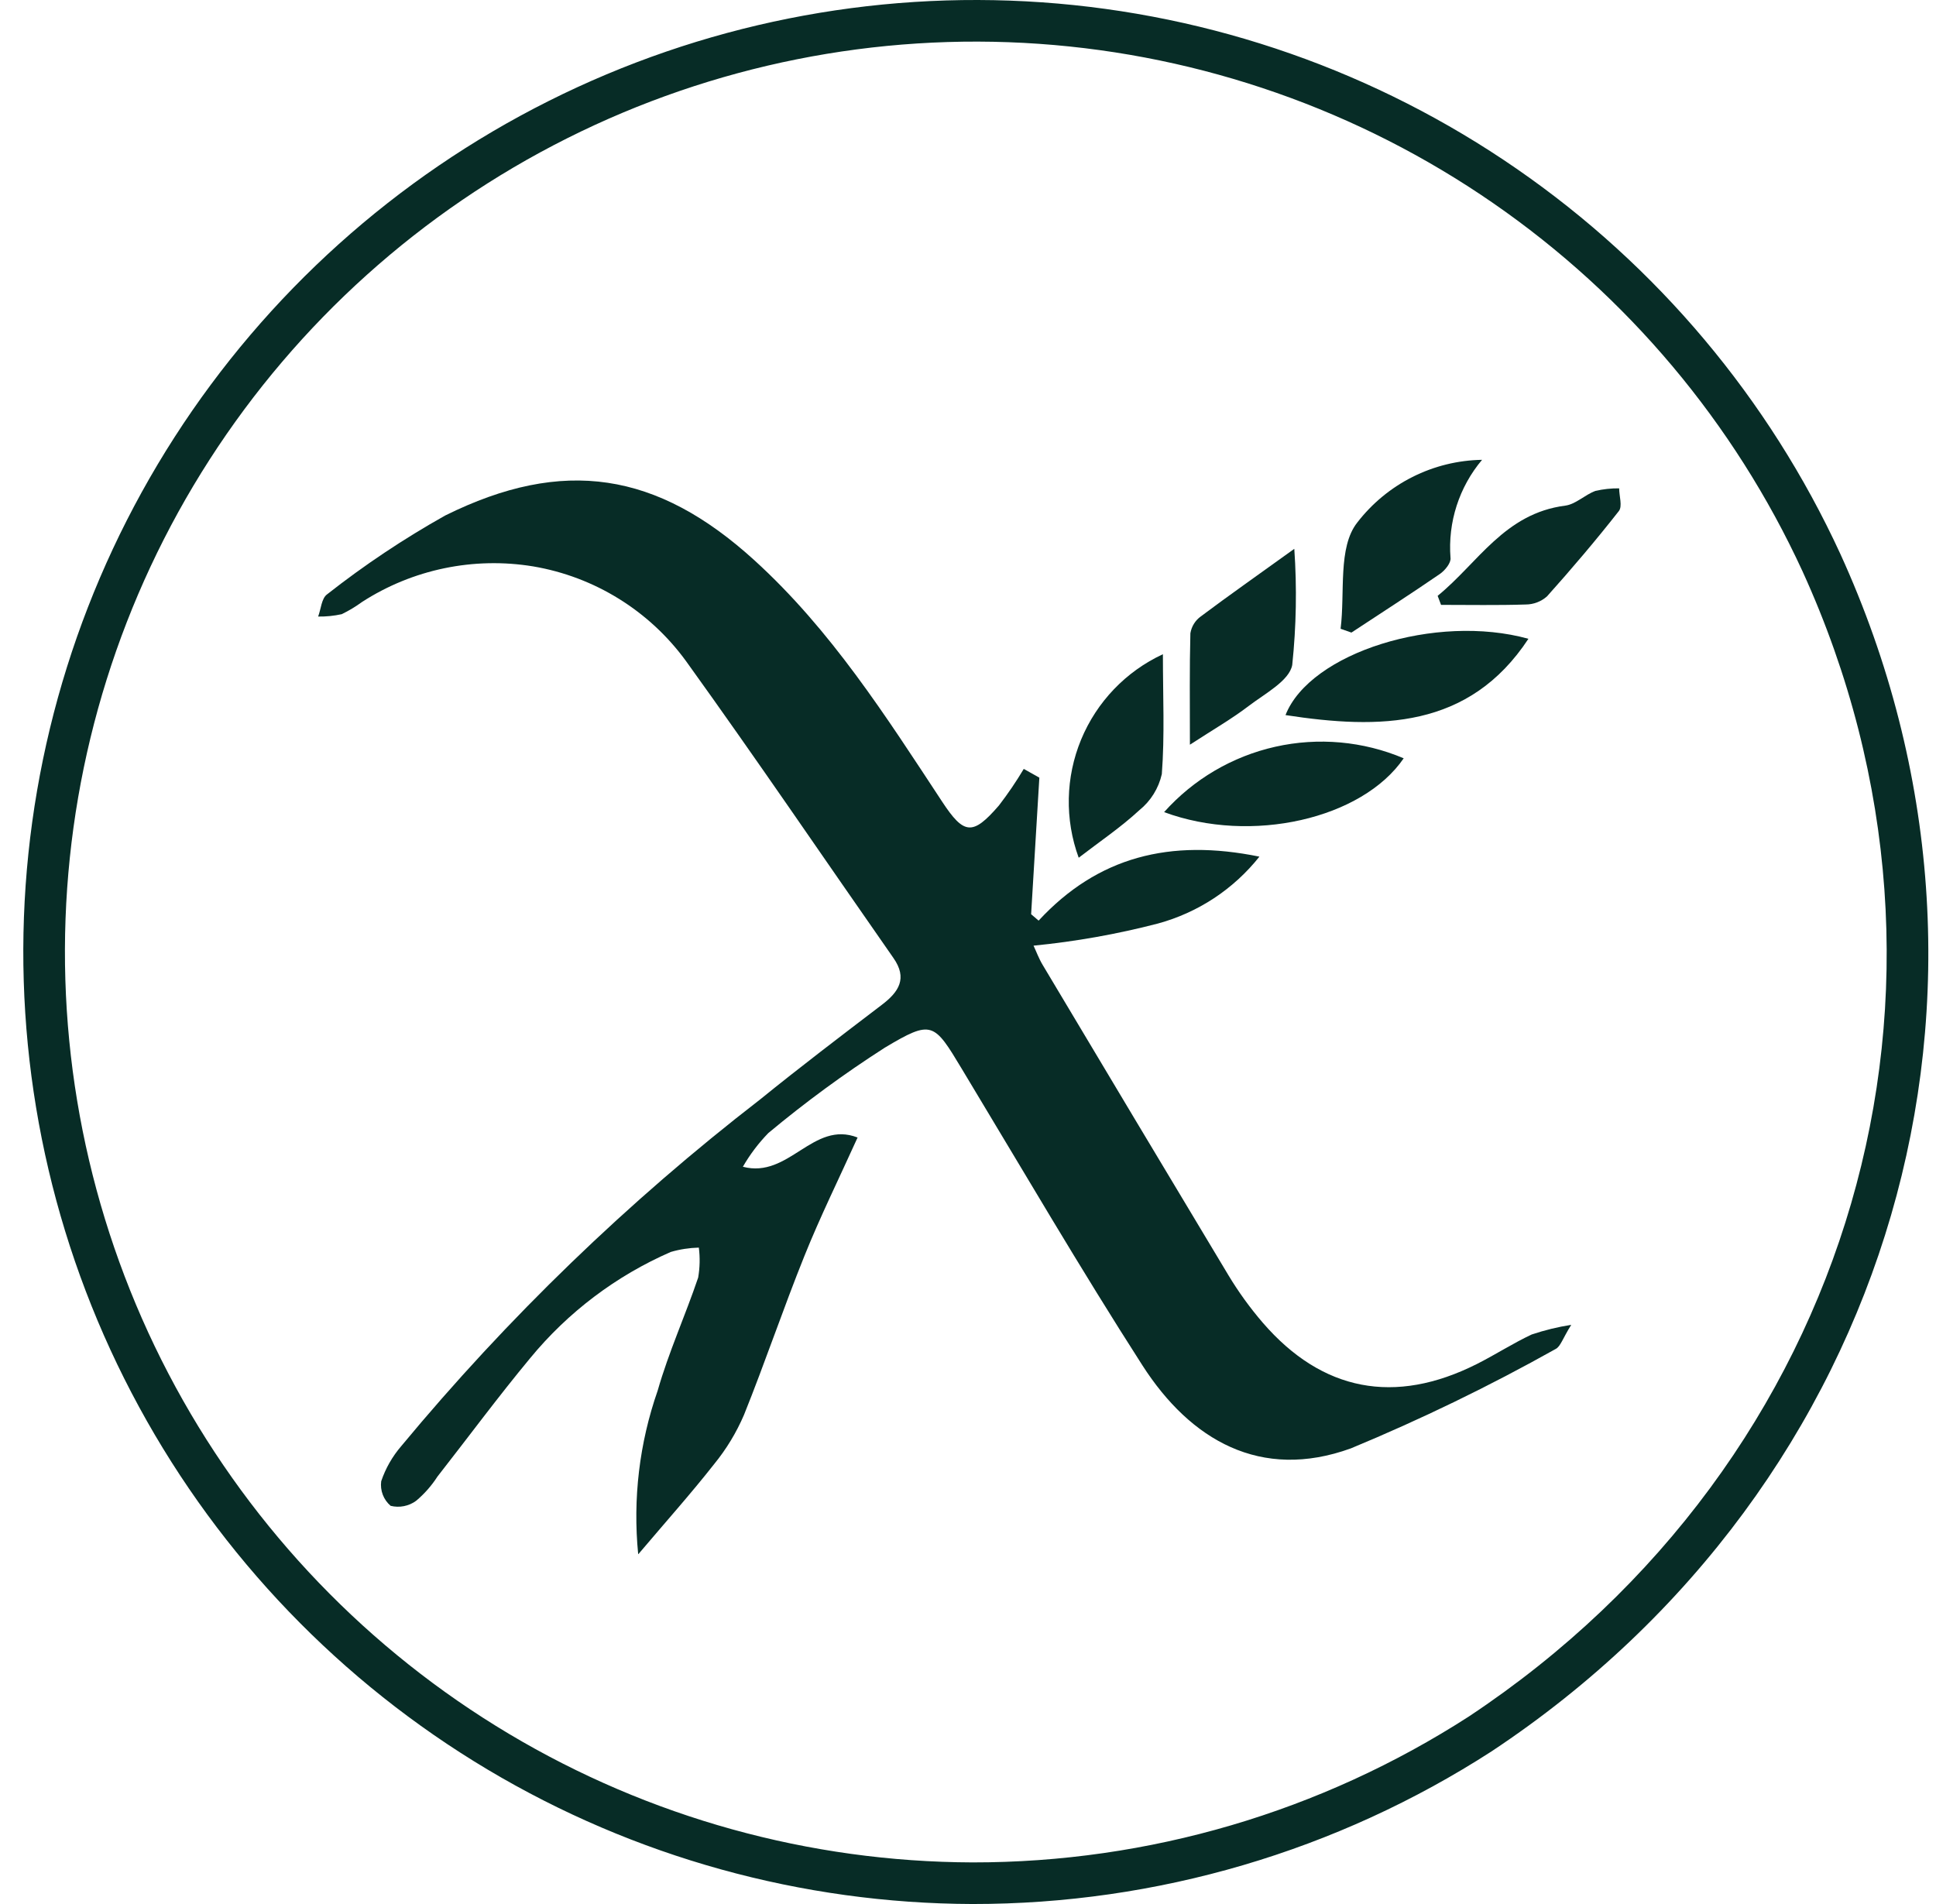 <svg width="61" height="60" viewBox="0 0 61 60" fill="none" xmlns="http://www.w3.org/2000/svg">
<path fill-rule="evenodd" clip-rule="evenodd" d="M32.736 1.381C27.605 1.022 22.471 2.05 17.873 4.356C13.275 6.662 9.381 10.162 6.6 14.489C3.819 18.816 2.253 23.812 2.065 28.952C1.877 34.093 3.075 39.19 5.532 43.708L4.957 44.022L5.532 43.708C7.99 48.227 11.618 52.002 16.035 54.637C20.453 57.273 25.497 58.672 30.641 58.689C36.189 58.694 41.621 57.097 46.284 54.089C58.41 46.045 62.761 31.077 56.792 17.998C54.641 13.326 51.272 9.319 47.04 6.396C42.808 3.472 37.867 1.74 32.736 1.381ZM17.285 3.184C22.093 0.772 27.461 -0.302 32.827 0.073C38.193 0.448 43.36 2.259 47.785 5.317L47.413 5.856L47.785 5.317C52.211 8.374 55.734 12.565 57.984 17.451L57.985 17.453C64.227 31.13 59.663 46.79 47.005 55.184L46.999 55.189L46.998 55.189C42.123 58.335 36.442 60.005 30.639 60L30.638 60C25.259 59.983 19.983 58.519 15.364 55.763C10.744 53.007 6.951 49.06 4.381 44.335C1.81 39.609 0.558 34.28 0.754 28.904C0.951 23.529 2.589 18.305 5.497 13.78L6.049 14.135L5.497 13.78C8.405 9.255 12.477 5.595 17.285 3.184Z" fill="#072C26"/>
<path d="M20.108 48.975C19.936 47.233 20.145 45.474 20.722 43.822C21.067 42.613 21.595 41.452 21.998 40.26C22.052 39.948 22.059 39.629 22.019 39.315C21.72 39.323 21.422 39.368 21.135 39.452C19.413 40.203 17.894 41.351 16.702 42.802C15.694 44.017 14.756 45.288 13.783 46.531C13.598 46.818 13.372 47.075 13.111 47.294C12.997 47.378 12.866 47.435 12.727 47.462C12.588 47.49 12.445 47.486 12.308 47.452C12.198 47.358 12.113 47.238 12.061 47.103C12.009 46.967 11.992 46.821 12.011 46.678C12.148 46.271 12.364 45.895 12.644 45.569C15.999 41.524 19.79 37.861 23.949 34.647C25.206 33.628 26.495 32.648 27.783 31.666C28.322 31.258 28.6 30.829 28.15 30.188C25.973 27.07 23.839 23.922 21.617 20.835C20.464 19.249 18.735 18.177 16.802 17.849C14.927 17.54 13.004 17.939 11.408 18.969C11.207 19.116 10.992 19.245 10.768 19.354C10.524 19.408 10.274 19.433 10.024 19.429C10.114 19.191 10.13 18.857 10.305 18.73C11.479 17.807 12.724 16.976 14.027 16.245C17.752 14.398 20.709 14.872 23.767 17.653C26.185 19.852 27.914 22.572 29.683 25.259C30.372 26.307 30.645 26.342 31.473 25.384C31.757 25.015 32.019 24.63 32.257 24.23L32.748 24.506C32.661 25.941 32.575 27.375 32.489 28.809C32.57 28.876 32.646 28.944 32.725 29.011C34.587 27 36.865 26.419 39.682 26.995C38.868 28.02 37.749 28.758 36.487 29.102C35.2 29.437 33.888 29.67 32.565 29.8C32.652 29.985 32.733 30.208 32.851 30.404C34.797 33.666 36.748 36.926 38.704 40.183C39.023 40.713 39.386 41.215 39.79 41.684C41.66 43.847 43.95 44.283 46.53 42.985C47.116 42.69 47.668 42.331 48.261 42.053C48.667 41.917 49.084 41.815 49.507 41.749C49.236 42.181 49.17 42.431 49.017 42.509C46.928 43.68 44.773 44.726 42.561 45.643C39.723 46.67 37.509 45.383 35.997 43.028C34.028 39.961 32.192 36.812 30.31 33.691C29.425 32.22 29.369 32.124 27.878 33.015C26.6 33.834 25.375 34.733 24.209 35.705C23.899 36.024 23.629 36.381 23.407 36.767C24.861 37.151 25.613 35.297 27.021 35.846C26.433 37.146 25.841 38.345 25.345 39.58C24.678 41.236 24.108 42.93 23.442 44.586C23.202 45.145 22.886 45.667 22.501 46.138C21.784 47.052 21.007 47.921 20.117 48.971" fill="#072C26"/>
<path d="M48.158 20.13C46.286 22.972 43.472 22.99 40.504 22.534C41.279 20.564 45.253 19.323 48.158 20.13Z" fill="#072C26"/>
<path d="M36.679 25.592C37.603 24.557 38.828 23.836 40.182 23.532C41.535 23.228 42.951 23.355 44.228 23.896C42.921 25.805 39.428 26.609 36.679 25.592Z" fill="#072C26"/>
<path d="M37.492 23.465C37.492 22.139 37.478 21.046 37.507 19.956C37.542 19.743 37.659 19.552 37.834 19.426C38.721 18.761 39.632 18.123 40.781 17.295C40.866 18.515 40.844 19.74 40.716 20.956C40.623 21.452 39.859 21.855 39.352 22.241C38.819 22.649 38.23 22.987 37.494 23.466" fill="#072C26"/>
<path d="M46.699 14.488C45.974 15.348 45.616 16.458 45.703 17.58C45.725 17.735 45.528 17.978 45.365 18.089C44.448 18.719 43.511 19.321 42.581 19.934L42.24 19.814C42.384 18.676 42.148 17.252 42.763 16.469C43.228 15.865 43.823 15.373 44.505 15.03C45.186 14.687 45.936 14.503 46.698 14.49" fill="#072C26"/>
<path d="M36.641 20.616C36.641 21.949 36.7 23.177 36.607 24.394C36.506 24.842 36.257 25.242 35.899 25.531C35.314 26.073 34.641 26.526 33.988 27.029C33.546 25.822 33.573 24.493 34.064 23.306C34.556 22.118 35.475 21.157 36.641 20.616Z" fill="#072C26"/>
<path d="M45.298 18.776C46.567 17.743 47.403 16.18 49.317 15.934C49.649 15.891 49.937 15.591 50.269 15.47C50.514 15.413 50.766 15.386 51.017 15.389C51.017 15.634 51.126 15.953 51.007 16.105C50.285 17.026 49.525 17.92 48.744 18.793C48.56 18.956 48.322 19.048 48.075 19.049C47.185 19.078 46.295 19.061 45.405 19.061L45.298 18.777" fill="#072C26"/>
</svg>
